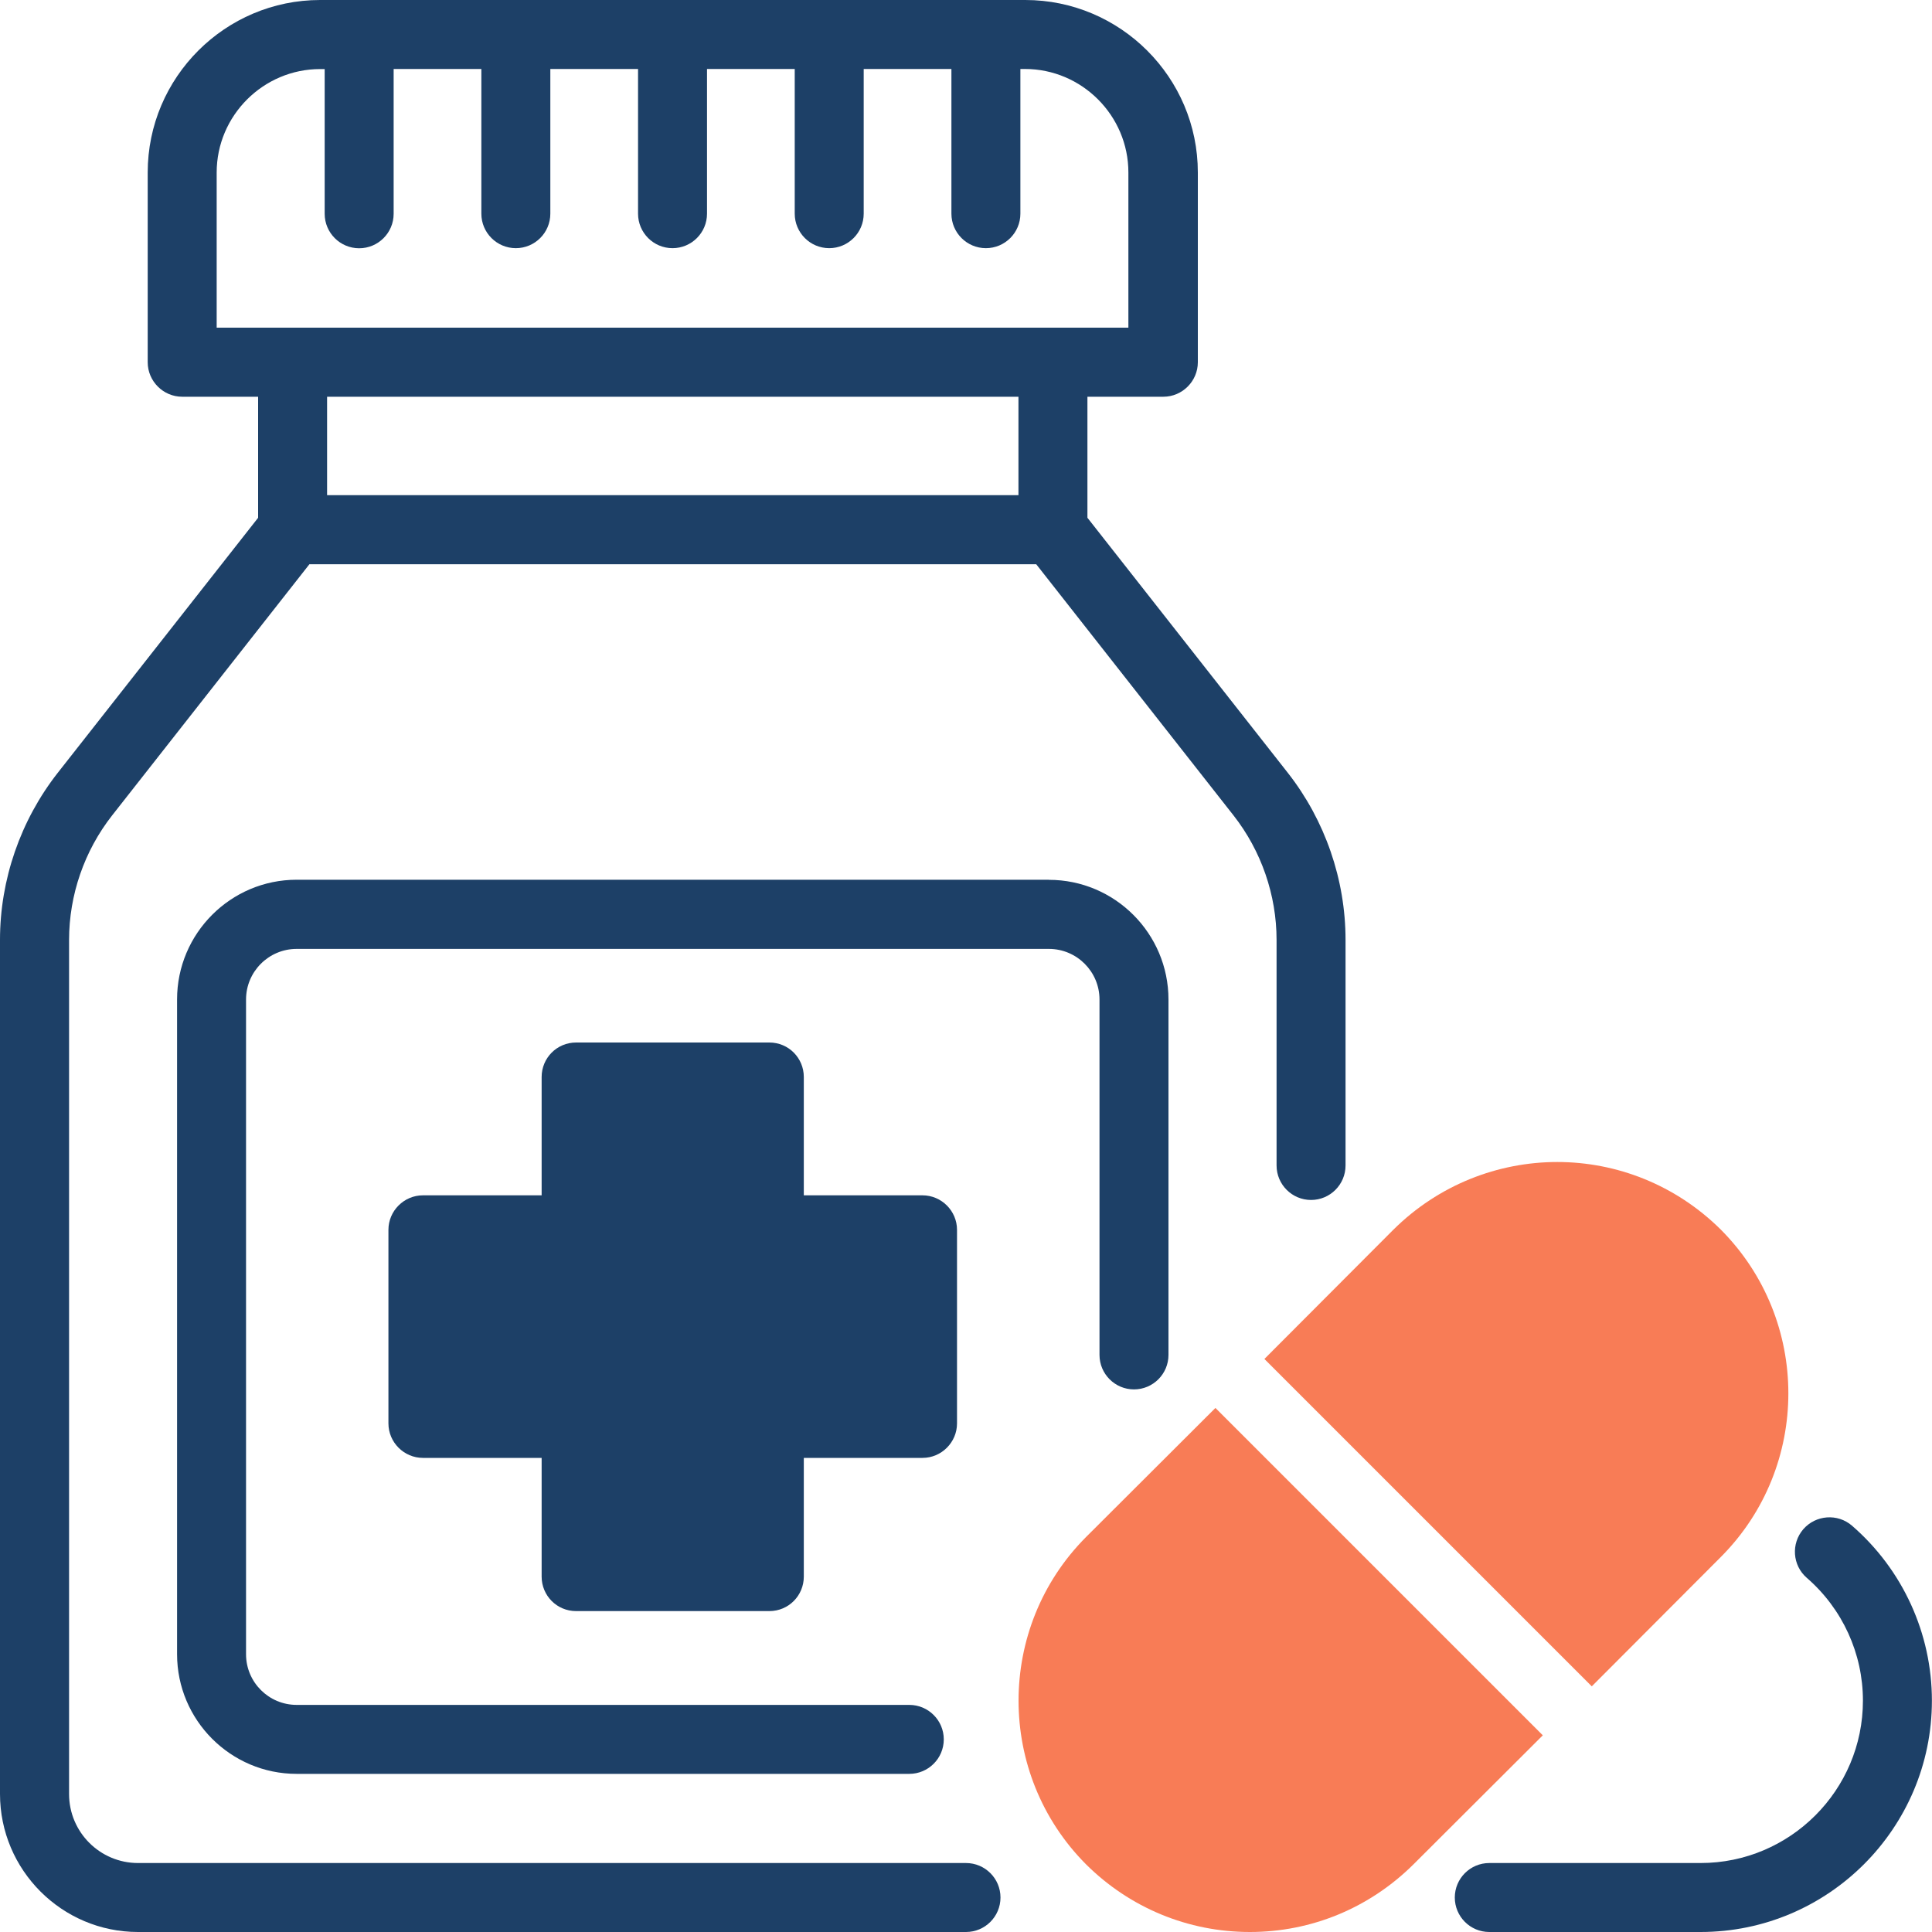 <?xml version="1.0" encoding="UTF-8"?>
<svg id="Ebene_1" data-name="Ebene 1" xmlns="http://www.w3.org/2000/svg" viewBox="0 0 200 200">
  <defs>
    <style>
      .cls-1 {
        fill: #f87c56;
      }

      .cls-2 {
        fill: #1d4067;
      }
    </style>
  </defs>
  <path class="cls-2" d="M112.57,53.6v-12.53h7.86c1.96,0,3.57-1.61,3.57-3.57v-19.64c0-9.86-8.04-17.86-17.86-17.86H33.14C23.32,0,15.29,8,15.29,17.86v19.64c0,1.96,1.61,3.57,3.57,3.57h7.86v12.53l-20.74,26.4C2.12,84.92,0,91.06,0,97.29v88.42c0,7.88,6.41,14.29,14.29,14.29h85.71c1.97,0,3.57-1.6,3.57-3.57s-1.6-3.57-3.57-3.57H14.29c-3.94,0-7.14-3.2-7.14-7.14v-88.42c0-4.65,1.58-9.22,4.45-12.88l20.43-26.01h75.24l20.43,26.01c2.87,3.66,4.45,8.24,4.45,12.88v23.35c0,1.97,1.6,3.57,3.57,3.57s3.57-1.6,3.57-3.57v-23.35c0-6.24-2.12-12.38-5.97-17.29l-20.74-26.4h0ZM22.43,17.86c0-5.89,4.82-10.71,10.71-10.71h.47v14.98c0,1.97,1.6,3.57,3.57,3.57s3.57-1.6,3.57-3.57V7.14h9.08v14.98c0,1.97,1.6,3.57,3.57,3.57s3.57-1.6,3.57-3.57V7.14h9.08v14.98c0,1.97,1.6,3.57,3.57,3.57s3.57-1.6,3.57-3.57V7.14h9.08v14.98c0,1.97,1.6,3.57,3.57,3.57s3.57-1.6,3.57-3.57V7.14h9.08v14.98c0,1.97,1.6,3.57,3.57,3.57s3.57-1.6,3.57-3.57V7.14h.47c5.89,0,10.71,4.82,10.71,10.71v16.07H22.43v-16.07ZM105.43,41.07v10.19H33.86v-10.19h71.57Z"/>
  <path class="cls-2" d="M108.58,91.07H30.71c-6.83,0-12.38,5.56-12.38,12.39v67.78c0,6.83,5.55,12.39,12.38,12.39h63.42c1.97,0,3.57-1.6,3.57-3.57s-1.6-3.57-3.57-3.57H30.71c-2.89,0-5.24-2.35-5.24-5.24v-67.78c0-2.89,2.35-5.24,5.24-5.24h77.87c2.89,0,5.24,2.35,5.24,5.24v36.79c0,1.97,1.6,3.57,3.57,3.57s3.57-1.6,3.57-3.57v-36.79c0-6.83-5.55-12.39-12.38-12.39h0Z"/>
  <path class="cls-2" d="M59.64,166.78h20c2,0,3.57-1.61,3.57-3.57v-12.29h12.29c1.96,0,3.57-1.61,3.57-3.57v-20.04c0-1.96-1.61-3.57-3.57-3.57h-12.29v-12.25c0-1.96-1.57-3.57-3.57-3.57h-20c-2,0-3.57,1.61-3.57,3.57v12.25h-12.29c-1.96,0-3.57,1.61-3.57,3.57v20.04c0,1.96,1.61,3.57,3.57,3.57h12.29v12.29c0,1.96,1.57,3.57,3.57,3.57Z"/>
  <path class="cls-2" d="M191.72,157.94c-1.49-1.29-3.75-1.12-5.04.36-1.29,1.49-1.13,3.75.36,5.04,3.69,3.2,5.81,7.83,5.81,12.71,0,9.27-7.54,16.81-16.81,16.81h-21.87c-1.97,0-3.57,1.6-3.57,3.57s1.6,3.57,3.57,3.57h21.87c13.21,0,23.95-10.75,23.95-23.95,0-6.95-3.02-13.56-8.27-18.11h0Z"/>
  <path class="cls-1" d="M159.71,179.64l-13.39,13.36c-4.54,4.5-10.54,7-16.93,7s-12.43-2.5-16.96-7c-9.32-9.36-9.32-24.54,0-33.89l13.39-13.36,2.54,2.54,2.54,2.54,23.75,23.75,2.54,2.54,2.54,2.54Z"/>
  <path class="cls-1" d="M178.14,161.18l-13.36,13.39-33.89-33.89,13.36-13.39c4.68-4.64,10.82-7,16.96-7s12.25,2.36,16.93,7c9.32,9.36,9.32,24.54,0,33.89Z"/>
</svg>